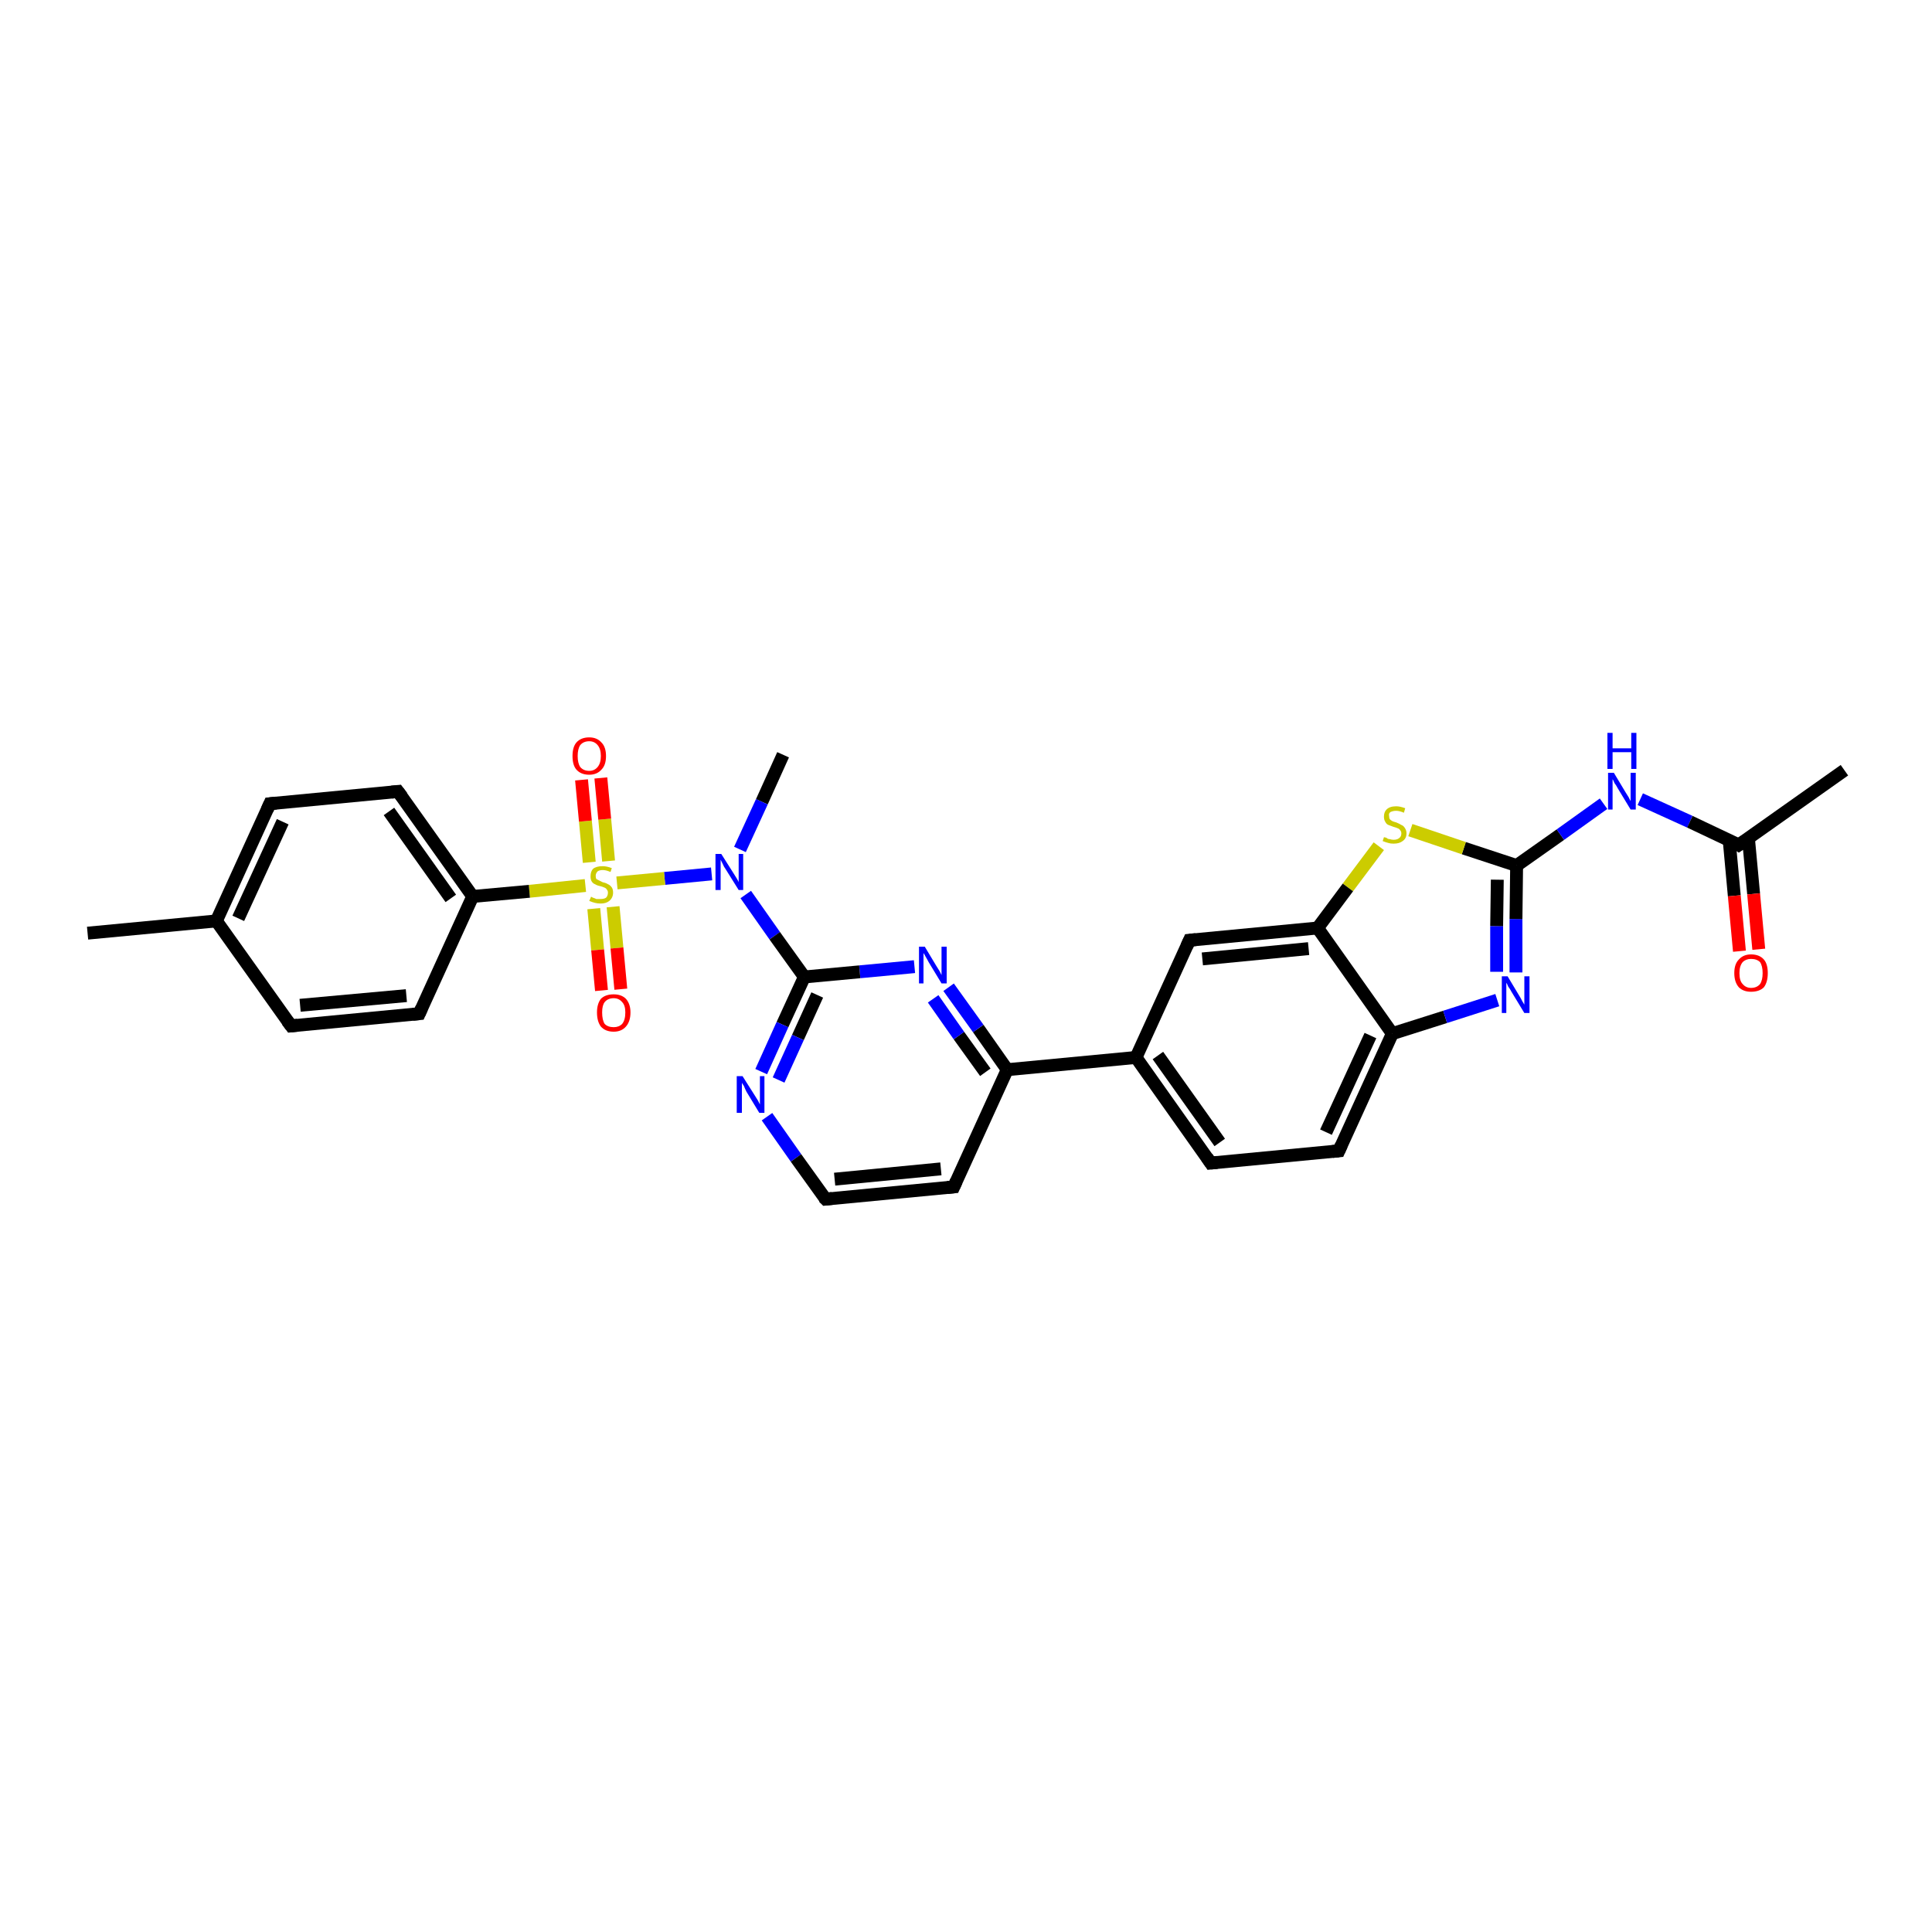 <?xml version='1.0' encoding='iso-8859-1'?>
<svg version='1.1' baseProfile='full'
              xmlns='http://www.w3.org/2000/svg'
                      xmlns:rdkit='http://www.rdkit.org/xml'
                      xmlns:xlink='http://www.w3.org/1999/xlink'
                  xml:space='preserve'
width='300px' height='300px' viewBox='0 0 300 300'>
<!-- END OF HEADER -->
<rect style='opacity:1.0;fill:#FFFFFF;stroke:none' width='300.0' height='300.0' x='0.0' y='0.0'> </rect>
<path class='bond-0 atom-0 atom-1' d='M 121.6,117.2 L 118.3,124.5' style='fill:none;fill-rule:evenodd;stroke:#000000;stroke-width:2.0px;stroke-linecap:butt;stroke-linejoin:miter;stroke-opacity:1' />
<path class='bond-0 atom-0 atom-1' d='M 118.3,124.5 L 114.9,131.9' style='fill:none;fill-rule:evenodd;stroke:#0000FF;stroke-width:2.0px;stroke-linecap:butt;stroke-linejoin:miter;stroke-opacity:1' />
<path class='bond-1 atom-1 atom-2' d='M 115.8,138.9 L 120.3,145.3' style='fill:none;fill-rule:evenodd;stroke:#0000FF;stroke-width:2.0px;stroke-linecap:butt;stroke-linejoin:miter;stroke-opacity:1' />
<path class='bond-1 atom-1 atom-2' d='M 120.3,145.3 L 124.9,151.7' style='fill:none;fill-rule:evenodd;stroke:#000000;stroke-width:2.0px;stroke-linecap:butt;stroke-linejoin:miter;stroke-opacity:1' />
<path class='bond-2 atom-2 atom-3' d='M 124.9,151.7 L 121.5,159.1' style='fill:none;fill-rule:evenodd;stroke:#000000;stroke-width:2.0px;stroke-linecap:butt;stroke-linejoin:miter;stroke-opacity:1' />
<path class='bond-2 atom-2 atom-3' d='M 121.5,159.1 L 118.2,166.4' style='fill:none;fill-rule:evenodd;stroke:#0000FF;stroke-width:2.0px;stroke-linecap:butt;stroke-linejoin:miter;stroke-opacity:1' />
<path class='bond-2 atom-2 atom-3' d='M 126.9,154.5 L 123.9,161.1' style='fill:none;fill-rule:evenodd;stroke:#000000;stroke-width:2.0px;stroke-linecap:butt;stroke-linejoin:miter;stroke-opacity:1' />
<path class='bond-2 atom-2 atom-3' d='M 123.9,161.1 L 120.9,167.7' style='fill:none;fill-rule:evenodd;stroke:#0000FF;stroke-width:2.0px;stroke-linecap:butt;stroke-linejoin:miter;stroke-opacity:1' />
<path class='bond-3 atom-3 atom-4' d='M 119.1,173.4 L 123.6,179.8' style='fill:none;fill-rule:evenodd;stroke:#0000FF;stroke-width:2.0px;stroke-linecap:butt;stroke-linejoin:miter;stroke-opacity:1' />
<path class='bond-3 atom-3 atom-4' d='M 123.6,179.8 L 128.2,186.2' style='fill:none;fill-rule:evenodd;stroke:#000000;stroke-width:2.0px;stroke-linecap:butt;stroke-linejoin:miter;stroke-opacity:1' />
<path class='bond-4 atom-4 atom-5' d='M 128.2,186.2 L 148.1,184.3' style='fill:none;fill-rule:evenodd;stroke:#000000;stroke-width:2.0px;stroke-linecap:butt;stroke-linejoin:miter;stroke-opacity:1' />
<path class='bond-4 atom-4 atom-5' d='M 129.6,183.1 L 146.1,181.5' style='fill:none;fill-rule:evenodd;stroke:#000000;stroke-width:2.0px;stroke-linecap:butt;stroke-linejoin:miter;stroke-opacity:1' />
<path class='bond-5 atom-5 atom-6' d='M 148.1,184.3 L 156.4,166.1' style='fill:none;fill-rule:evenodd;stroke:#000000;stroke-width:2.0px;stroke-linecap:butt;stroke-linejoin:miter;stroke-opacity:1' />
<path class='bond-6 atom-6 atom-7' d='M 156.4,166.1 L 151.9,159.7' style='fill:none;fill-rule:evenodd;stroke:#000000;stroke-width:2.0px;stroke-linecap:butt;stroke-linejoin:miter;stroke-opacity:1' />
<path class='bond-6 atom-6 atom-7' d='M 151.9,159.7 L 147.3,153.3' style='fill:none;fill-rule:evenodd;stroke:#0000FF;stroke-width:2.0px;stroke-linecap:butt;stroke-linejoin:miter;stroke-opacity:1' />
<path class='bond-6 atom-6 atom-7' d='M 153.0,166.5 L 148.9,160.8' style='fill:none;fill-rule:evenodd;stroke:#000000;stroke-width:2.0px;stroke-linecap:butt;stroke-linejoin:miter;stroke-opacity:1' />
<path class='bond-6 atom-6 atom-7' d='M 148.9,160.8 L 144.9,155.1' style='fill:none;fill-rule:evenodd;stroke:#0000FF;stroke-width:2.0px;stroke-linecap:butt;stroke-linejoin:miter;stroke-opacity:1' />
<path class='bond-7 atom-6 atom-8' d='M 156.4,166.1 L 176.4,164.2' style='fill:none;fill-rule:evenodd;stroke:#000000;stroke-width:2.0px;stroke-linecap:butt;stroke-linejoin:miter;stroke-opacity:1' />
<path class='bond-8 atom-8 atom-9' d='M 176.4,164.2 L 188.0,180.6' style='fill:none;fill-rule:evenodd;stroke:#000000;stroke-width:2.0px;stroke-linecap:butt;stroke-linejoin:miter;stroke-opacity:1' />
<path class='bond-8 atom-8 atom-9' d='M 179.8,163.9 L 189.4,177.4' style='fill:none;fill-rule:evenodd;stroke:#000000;stroke-width:2.0px;stroke-linecap:butt;stroke-linejoin:miter;stroke-opacity:1' />
<path class='bond-9 atom-9 atom-10' d='M 188.0,180.6 L 207.9,178.7' style='fill:none;fill-rule:evenodd;stroke:#000000;stroke-width:2.0px;stroke-linecap:butt;stroke-linejoin:miter;stroke-opacity:1' />
<path class='bond-10 atom-10 atom-11' d='M 207.9,178.7 L 216.2,160.5' style='fill:none;fill-rule:evenodd;stroke:#000000;stroke-width:2.0px;stroke-linecap:butt;stroke-linejoin:miter;stroke-opacity:1' />
<path class='bond-10 atom-10 atom-11' d='M 205.9,175.8 L 212.8,160.8' style='fill:none;fill-rule:evenodd;stroke:#000000;stroke-width:2.0px;stroke-linecap:butt;stroke-linejoin:miter;stroke-opacity:1' />
<path class='bond-11 atom-11 atom-12' d='M 216.2,160.5 L 224.4,157.9' style='fill:none;fill-rule:evenodd;stroke:#000000;stroke-width:2.0px;stroke-linecap:butt;stroke-linejoin:miter;stroke-opacity:1' />
<path class='bond-11 atom-11 atom-12' d='M 224.4,157.9 L 232.5,155.3' style='fill:none;fill-rule:evenodd;stroke:#0000FF;stroke-width:2.0px;stroke-linecap:butt;stroke-linejoin:miter;stroke-opacity:1' />
<path class='bond-12 atom-12 atom-13' d='M 235.4,151.0 L 235.4,142.7' style='fill:none;fill-rule:evenodd;stroke:#0000FF;stroke-width:2.0px;stroke-linecap:butt;stroke-linejoin:miter;stroke-opacity:1' />
<path class='bond-12 atom-12 atom-13' d='M 235.4,142.7 L 235.5,134.4' style='fill:none;fill-rule:evenodd;stroke:#000000;stroke-width:2.0px;stroke-linecap:butt;stroke-linejoin:miter;stroke-opacity:1' />
<path class='bond-12 atom-12 atom-13' d='M 232.4,150.9 L 232.4,143.8' style='fill:none;fill-rule:evenodd;stroke:#0000FF;stroke-width:2.0px;stroke-linecap:butt;stroke-linejoin:miter;stroke-opacity:1' />
<path class='bond-12 atom-12 atom-13' d='M 232.4,143.8 L 232.5,136.6' style='fill:none;fill-rule:evenodd;stroke:#000000;stroke-width:2.0px;stroke-linecap:butt;stroke-linejoin:miter;stroke-opacity:1' />
<path class='bond-13 atom-13 atom-14' d='M 235.5,134.4 L 242.3,129.6' style='fill:none;fill-rule:evenodd;stroke:#000000;stroke-width:2.0px;stroke-linecap:butt;stroke-linejoin:miter;stroke-opacity:1' />
<path class='bond-13 atom-13 atom-14' d='M 242.3,129.6 L 249.0,124.8' style='fill:none;fill-rule:evenodd;stroke:#0000FF;stroke-width:2.0px;stroke-linecap:butt;stroke-linejoin:miter;stroke-opacity:1' />
<path class='bond-14 atom-14 atom-15' d='M 254.7,124.1 L 262.4,127.6' style='fill:none;fill-rule:evenodd;stroke:#0000FF;stroke-width:2.0px;stroke-linecap:butt;stroke-linejoin:miter;stroke-opacity:1' />
<path class='bond-14 atom-14 atom-15' d='M 262.4,127.6 L 270.0,131.2' style='fill:none;fill-rule:evenodd;stroke:#000000;stroke-width:2.0px;stroke-linecap:butt;stroke-linejoin:miter;stroke-opacity:1' />
<path class='bond-15 atom-15 atom-16' d='M 270.0,131.2 L 286.4,119.6' style='fill:none;fill-rule:evenodd;stroke:#000000;stroke-width:2.0px;stroke-linecap:butt;stroke-linejoin:miter;stroke-opacity:1' />
<path class='bond-16 atom-15 atom-17' d='M 268.5,130.4 L 269.3,139.1' style='fill:none;fill-rule:evenodd;stroke:#000000;stroke-width:2.0px;stroke-linecap:butt;stroke-linejoin:miter;stroke-opacity:1' />
<path class='bond-16 atom-15 atom-17' d='M 269.3,139.1 L 270.1,147.7' style='fill:none;fill-rule:evenodd;stroke:#FF0000;stroke-width:2.0px;stroke-linecap:butt;stroke-linejoin:miter;stroke-opacity:1' />
<path class='bond-16 atom-15 atom-17' d='M 271.5,130.2 L 272.3,138.8' style='fill:none;fill-rule:evenodd;stroke:#000000;stroke-width:2.0px;stroke-linecap:butt;stroke-linejoin:miter;stroke-opacity:1' />
<path class='bond-16 atom-15 atom-17' d='M 272.3,138.8 L 273.1,147.4' style='fill:none;fill-rule:evenodd;stroke:#FF0000;stroke-width:2.0px;stroke-linecap:butt;stroke-linejoin:miter;stroke-opacity:1' />
<path class='bond-17 atom-13 atom-18' d='M 235.5,134.4 L 227.3,131.7' style='fill:none;fill-rule:evenodd;stroke:#000000;stroke-width:2.0px;stroke-linecap:butt;stroke-linejoin:miter;stroke-opacity:1' />
<path class='bond-17 atom-13 atom-18' d='M 227.3,131.7 L 219.0,128.9' style='fill:none;fill-rule:evenodd;stroke:#CCCC00;stroke-width:2.0px;stroke-linecap:butt;stroke-linejoin:miter;stroke-opacity:1' />
<path class='bond-18 atom-18 atom-19' d='M 214.1,131.4 L 209.3,137.8' style='fill:none;fill-rule:evenodd;stroke:#CCCC00;stroke-width:2.0px;stroke-linecap:butt;stroke-linejoin:miter;stroke-opacity:1' />
<path class='bond-18 atom-18 atom-19' d='M 209.3,137.8 L 204.6,144.1' style='fill:none;fill-rule:evenodd;stroke:#000000;stroke-width:2.0px;stroke-linecap:butt;stroke-linejoin:miter;stroke-opacity:1' />
<path class='bond-19 atom-19 atom-20' d='M 204.6,144.1 L 184.7,146.0' style='fill:none;fill-rule:evenodd;stroke:#000000;stroke-width:2.0px;stroke-linecap:butt;stroke-linejoin:miter;stroke-opacity:1' />
<path class='bond-19 atom-19 atom-20' d='M 203.2,147.3 L 186.7,148.9' style='fill:none;fill-rule:evenodd;stroke:#000000;stroke-width:2.0px;stroke-linecap:butt;stroke-linejoin:miter;stroke-opacity:1' />
<path class='bond-20 atom-1 atom-21' d='M 110.5,135.7 L 103.2,136.4' style='fill:none;fill-rule:evenodd;stroke:#0000FF;stroke-width:2.0px;stroke-linecap:butt;stroke-linejoin:miter;stroke-opacity:1' />
<path class='bond-20 atom-1 atom-21' d='M 103.2,136.4 L 95.8,137.1' style='fill:none;fill-rule:evenodd;stroke:#CCCC00;stroke-width:2.0px;stroke-linecap:butt;stroke-linejoin:miter;stroke-opacity:1' />
<path class='bond-21 atom-21 atom-22' d='M 92.2,141.1 L 92.8,147.5' style='fill:none;fill-rule:evenodd;stroke:#CCCC00;stroke-width:2.0px;stroke-linecap:butt;stroke-linejoin:miter;stroke-opacity:1' />
<path class='bond-21 atom-21 atom-22' d='M 92.8,147.5 L 93.4,153.8' style='fill:none;fill-rule:evenodd;stroke:#FF0000;stroke-width:2.0px;stroke-linecap:butt;stroke-linejoin:miter;stroke-opacity:1' />
<path class='bond-21 atom-21 atom-22' d='M 95.2,140.8 L 95.8,147.2' style='fill:none;fill-rule:evenodd;stroke:#CCCC00;stroke-width:2.0px;stroke-linecap:butt;stroke-linejoin:miter;stroke-opacity:1' />
<path class='bond-21 atom-21 atom-22' d='M 95.8,147.2 L 96.4,153.6' style='fill:none;fill-rule:evenodd;stroke:#FF0000;stroke-width:2.0px;stroke-linecap:butt;stroke-linejoin:miter;stroke-opacity:1' />
<path class='bond-22 atom-21 atom-23' d='M 94.5,133.7 L 93.9,127.2' style='fill:none;fill-rule:evenodd;stroke:#CCCC00;stroke-width:2.0px;stroke-linecap:butt;stroke-linejoin:miter;stroke-opacity:1' />
<path class='bond-22 atom-21 atom-23' d='M 93.9,127.2 L 93.3,120.8' style='fill:none;fill-rule:evenodd;stroke:#FF0000;stroke-width:2.0px;stroke-linecap:butt;stroke-linejoin:miter;stroke-opacity:1' />
<path class='bond-22 atom-21 atom-23' d='M 91.5,133.9 L 90.9,127.5' style='fill:none;fill-rule:evenodd;stroke:#CCCC00;stroke-width:2.0px;stroke-linecap:butt;stroke-linejoin:miter;stroke-opacity:1' />
<path class='bond-22 atom-21 atom-23' d='M 90.9,127.5 L 90.3,121.1' style='fill:none;fill-rule:evenodd;stroke:#FF0000;stroke-width:2.0px;stroke-linecap:butt;stroke-linejoin:miter;stroke-opacity:1' />
<path class='bond-23 atom-21 atom-24' d='M 90.9,137.5 L 82.2,138.4' style='fill:none;fill-rule:evenodd;stroke:#CCCC00;stroke-width:2.0px;stroke-linecap:butt;stroke-linejoin:miter;stroke-opacity:1' />
<path class='bond-23 atom-21 atom-24' d='M 82.2,138.4 L 73.4,139.2' style='fill:none;fill-rule:evenodd;stroke:#000000;stroke-width:2.0px;stroke-linecap:butt;stroke-linejoin:miter;stroke-opacity:1' />
<path class='bond-24 atom-24 atom-25' d='M 73.4,139.2 L 61.8,122.9' style='fill:none;fill-rule:evenodd;stroke:#000000;stroke-width:2.0px;stroke-linecap:butt;stroke-linejoin:miter;stroke-opacity:1' />
<path class='bond-24 atom-24 atom-25' d='M 70.0,139.5 L 60.4,126.0' style='fill:none;fill-rule:evenodd;stroke:#000000;stroke-width:2.0px;stroke-linecap:butt;stroke-linejoin:miter;stroke-opacity:1' />
<path class='bond-25 atom-25 atom-26' d='M 61.8,122.9 L 41.9,124.8' style='fill:none;fill-rule:evenodd;stroke:#000000;stroke-width:2.0px;stroke-linecap:butt;stroke-linejoin:miter;stroke-opacity:1' />
<path class='bond-26 atom-26 atom-27' d='M 41.9,124.8 L 33.6,143.0' style='fill:none;fill-rule:evenodd;stroke:#000000;stroke-width:2.0px;stroke-linecap:butt;stroke-linejoin:miter;stroke-opacity:1' />
<path class='bond-26 atom-26 atom-27' d='M 43.9,127.6 L 37.0,142.6' style='fill:none;fill-rule:evenodd;stroke:#000000;stroke-width:2.0px;stroke-linecap:butt;stroke-linejoin:miter;stroke-opacity:1' />
<path class='bond-27 atom-27 atom-28' d='M 33.6,143.0 L 13.6,144.9' style='fill:none;fill-rule:evenodd;stroke:#000000;stroke-width:2.0px;stroke-linecap:butt;stroke-linejoin:miter;stroke-opacity:1' />
<path class='bond-28 atom-27 atom-29' d='M 33.6,143.0 L 45.2,159.3' style='fill:none;fill-rule:evenodd;stroke:#000000;stroke-width:2.0px;stroke-linecap:butt;stroke-linejoin:miter;stroke-opacity:1' />
<path class='bond-29 atom-29 atom-30' d='M 45.2,159.3 L 65.1,157.4' style='fill:none;fill-rule:evenodd;stroke:#000000;stroke-width:2.0px;stroke-linecap:butt;stroke-linejoin:miter;stroke-opacity:1' />
<path class='bond-29 atom-29 atom-30' d='M 46.6,156.1 L 63.1,154.6' style='fill:none;fill-rule:evenodd;stroke:#000000;stroke-width:2.0px;stroke-linecap:butt;stroke-linejoin:miter;stroke-opacity:1' />
<path class='bond-30 atom-7 atom-2' d='M 142.0,150.1 L 133.5,150.9' style='fill:none;fill-rule:evenodd;stroke:#0000FF;stroke-width:2.0px;stroke-linecap:butt;stroke-linejoin:miter;stroke-opacity:1' />
<path class='bond-30 atom-7 atom-2' d='M 133.5,150.9 L 124.9,151.7' style='fill:none;fill-rule:evenodd;stroke:#000000;stroke-width:2.0px;stroke-linecap:butt;stroke-linejoin:miter;stroke-opacity:1' />
<path class='bond-31 atom-20 atom-8' d='M 184.7,146.0 L 176.4,164.2' style='fill:none;fill-rule:evenodd;stroke:#000000;stroke-width:2.0px;stroke-linecap:butt;stroke-linejoin:miter;stroke-opacity:1' />
<path class='bond-32 atom-30 atom-24' d='M 65.1,157.4 L 73.4,139.2' style='fill:none;fill-rule:evenodd;stroke:#000000;stroke-width:2.0px;stroke-linecap:butt;stroke-linejoin:miter;stroke-opacity:1' />
<path class='bond-33 atom-19 atom-11' d='M 204.6,144.1 L 216.2,160.5' style='fill:none;fill-rule:evenodd;stroke:#000000;stroke-width:2.0px;stroke-linecap:butt;stroke-linejoin:miter;stroke-opacity:1' />
<path d='M 127.9,185.9 L 128.2,186.2 L 129.2,186.1' style='fill:none;stroke:#000000;stroke-width:2.0px;stroke-linecap:butt;stroke-linejoin:miter;stroke-opacity:1;' />
<path d='M 147.1,184.4 L 148.1,184.3 L 148.5,183.4' style='fill:none;stroke:#000000;stroke-width:2.0px;stroke-linecap:butt;stroke-linejoin:miter;stroke-opacity:1;' />
<path d='M 187.4,179.7 L 188.0,180.6 L 189.0,180.5' style='fill:none;stroke:#000000;stroke-width:2.0px;stroke-linecap:butt;stroke-linejoin:miter;stroke-opacity:1;' />
<path d='M 206.9,178.8 L 207.9,178.7 L 208.3,177.8' style='fill:none;stroke:#000000;stroke-width:2.0px;stroke-linecap:butt;stroke-linejoin:miter;stroke-opacity:1;' />
<path d='M 269.7,131.0 L 270.0,131.2 L 270.9,130.6' style='fill:none;stroke:#000000;stroke-width:2.0px;stroke-linecap:butt;stroke-linejoin:miter;stroke-opacity:1;' />
<path d='M 185.7,145.9 L 184.7,146.0 L 184.3,146.9' style='fill:none;stroke:#000000;stroke-width:2.0px;stroke-linecap:butt;stroke-linejoin:miter;stroke-opacity:1;' />
<path d='M 62.4,123.7 L 61.8,122.9 L 60.8,123.0' style='fill:none;stroke:#000000;stroke-width:2.0px;stroke-linecap:butt;stroke-linejoin:miter;stroke-opacity:1;' />
<path d='M 42.9,124.7 L 41.9,124.8 L 41.5,125.7' style='fill:none;stroke:#000000;stroke-width:2.0px;stroke-linecap:butt;stroke-linejoin:miter;stroke-opacity:1;' />
<path d='M 44.6,158.5 L 45.2,159.3 L 46.2,159.2' style='fill:none;stroke:#000000;stroke-width:2.0px;stroke-linecap:butt;stroke-linejoin:miter;stroke-opacity:1;' />
<path d='M 64.1,157.5 L 65.1,157.4 L 65.5,156.5' style='fill:none;stroke:#000000;stroke-width:2.0px;stroke-linecap:butt;stroke-linejoin:miter;stroke-opacity:1;' />
<path class='atom-1' d='M 112.0 132.6
L 113.9 135.6
Q 114.1 135.9, 114.4 136.4
Q 114.7 136.9, 114.7 137.0
L 114.7 132.6
L 115.4 132.6
L 115.4 138.2
L 114.7 138.2
L 112.7 135.0
Q 112.4 134.6, 112.2 134.1
Q 112.0 133.7, 111.9 133.5
L 111.9 138.2
L 111.1 138.2
L 111.1 132.6
L 112.0 132.6
' fill='#0000FF'/>
<path class='atom-3' d='M 115.3 167.1
L 117.2 170.1
Q 117.4 170.4, 117.7 170.9
Q 118.0 171.5, 118.0 171.5
L 118.0 167.1
L 118.7 167.1
L 118.7 172.8
L 117.9 172.8
L 115.9 169.5
Q 115.7 169.1, 115.5 168.6
Q 115.2 168.2, 115.2 168.1
L 115.2 172.8
L 114.4 172.8
L 114.4 167.1
L 115.3 167.1
' fill='#0000FF'/>
<path class='atom-7' d='M 143.6 147.0
L 145.4 150.0
Q 145.6 150.3, 145.9 150.8
Q 146.2 151.4, 146.2 151.4
L 146.2 147.0
L 147.0 147.0
L 147.0 152.7
L 146.2 152.7
L 144.2 149.4
Q 144.0 149.0, 143.7 148.5
Q 143.5 148.1, 143.4 148.0
L 143.4 152.7
L 142.7 152.7
L 142.7 147.0
L 143.6 147.0
' fill='#0000FF'/>
<path class='atom-12' d='M 234.1 151.6
L 235.9 154.6
Q 236.1 154.9, 236.4 155.5
Q 236.7 156.0, 236.7 156.0
L 236.7 151.6
L 237.5 151.6
L 237.5 157.3
L 236.7 157.3
L 234.7 154.0
Q 234.5 153.6, 234.2 153.2
Q 234.0 152.7, 233.9 152.6
L 233.9 157.3
L 233.2 157.3
L 233.2 151.6
L 234.1 151.6
' fill='#0000FF'/>
<path class='atom-14' d='M 250.6 120.0
L 252.4 123.0
Q 252.6 123.3, 252.9 123.8
Q 253.2 124.4, 253.2 124.4
L 253.2 120.0
L 254.0 120.0
L 254.0 125.7
L 253.2 125.7
L 251.2 122.4
Q 251.0 122.0, 250.7 121.6
Q 250.5 121.1, 250.4 121.0
L 250.4 125.7
L 249.7 125.7
L 249.7 120.0
L 250.6 120.0
' fill='#0000FF'/>
<path class='atom-14' d='M 249.6 113.8
L 250.4 113.8
L 250.4 116.2
L 253.3 116.2
L 253.3 113.8
L 254.1 113.8
L 254.1 119.4
L 253.3 119.4
L 253.3 116.8
L 250.4 116.8
L 250.4 119.4
L 249.6 119.4
L 249.6 113.8
' fill='#0000FF'/>
<path class='atom-17' d='M 269.3 151.1
Q 269.3 149.7, 270.0 149.0
Q 270.7 148.2, 271.9 148.2
Q 273.2 148.2, 273.9 149.0
Q 274.5 149.7, 274.5 151.1
Q 274.5 152.5, 273.9 153.3
Q 273.2 154.0, 271.9 154.0
Q 270.7 154.0, 270.0 153.3
Q 269.3 152.5, 269.3 151.1
M 271.9 153.4
Q 272.8 153.4, 273.3 152.8
Q 273.7 152.2, 273.7 151.1
Q 273.7 150.0, 273.3 149.4
Q 272.8 148.9, 271.9 148.9
Q 271.1 148.9, 270.6 149.4
Q 270.1 150.0, 270.1 151.1
Q 270.1 152.3, 270.6 152.8
Q 271.1 153.4, 271.9 153.4
' fill='#FF0000'/>
<path class='atom-18' d='M 214.9 130.0
Q 215.0 130.0, 215.3 130.1
Q 215.5 130.3, 215.8 130.3
Q 216.1 130.4, 216.4 130.4
Q 217.0 130.4, 217.3 130.1
Q 217.6 129.9, 217.6 129.4
Q 217.6 129.1, 217.4 128.9
Q 217.3 128.7, 217.0 128.6
Q 216.8 128.5, 216.4 128.4
Q 215.9 128.2, 215.6 128.1
Q 215.3 128.0, 215.1 127.6
Q 214.9 127.3, 214.9 126.8
Q 214.9 126.1, 215.3 125.7
Q 215.8 125.2, 216.8 125.2
Q 217.4 125.2, 218.2 125.5
L 218.0 126.2
Q 217.3 125.9, 216.8 125.9
Q 216.3 125.9, 215.9 126.1
Q 215.6 126.3, 215.7 126.7
Q 215.7 127.0, 215.8 127.2
Q 216.0 127.4, 216.2 127.5
Q 216.4 127.6, 216.8 127.7
Q 217.3 127.9, 217.6 128.1
Q 217.9 128.2, 218.1 128.5
Q 218.4 128.9, 218.4 129.4
Q 218.4 130.2, 217.8 130.6
Q 217.3 131.0, 216.4 131.0
Q 215.9 131.0, 215.6 130.9
Q 215.2 130.8, 214.7 130.6
L 214.9 130.0
' fill='#CCCC00'/>
<path class='atom-21' d='M 91.8 139.2
Q 91.8 139.3, 92.1 139.4
Q 92.4 139.5, 92.6 139.6
Q 92.9 139.6, 93.2 139.6
Q 93.8 139.6, 94.1 139.4
Q 94.4 139.1, 94.4 138.6
Q 94.4 138.3, 94.2 138.1
Q 94.1 137.9, 93.8 137.8
Q 93.6 137.7, 93.2 137.6
Q 92.7 137.5, 92.4 137.3
Q 92.1 137.2, 91.9 136.9
Q 91.7 136.6, 91.7 136.1
Q 91.7 135.3, 92.1 134.9
Q 92.6 134.5, 93.6 134.5
Q 94.2 134.5, 95.0 134.8
L 94.8 135.4
Q 94.1 135.1, 93.6 135.1
Q 93.1 135.1, 92.8 135.3
Q 92.5 135.6, 92.5 136.0
Q 92.5 136.3, 92.6 136.5
Q 92.8 136.6, 93.0 136.7
Q 93.2 136.8, 93.6 137.0
Q 94.1 137.1, 94.4 137.3
Q 94.7 137.4, 95.0 137.8
Q 95.2 138.1, 95.2 138.6
Q 95.2 139.4, 94.6 139.9
Q 94.1 140.3, 93.3 140.3
Q 92.8 140.3, 92.4 140.2
Q 92.0 140.1, 91.5 139.9
L 91.8 139.2
' fill='#CCCC00'/>
<path class='atom-22' d='M 92.7 157.2
Q 92.7 155.9, 93.3 155.1
Q 94.0 154.4, 95.3 154.4
Q 96.5 154.4, 97.2 155.1
Q 97.9 155.9, 97.9 157.2
Q 97.9 158.6, 97.2 159.4
Q 96.5 160.2, 95.3 160.2
Q 94.0 160.2, 93.3 159.4
Q 92.7 158.6, 92.7 157.2
M 95.3 159.5
Q 96.1 159.5, 96.6 159.0
Q 97.1 158.4, 97.1 157.2
Q 97.1 156.1, 96.6 155.6
Q 96.1 155.0, 95.3 155.0
Q 94.4 155.0, 93.9 155.6
Q 93.5 156.1, 93.5 157.2
Q 93.5 158.4, 93.9 159.0
Q 94.4 159.5, 95.3 159.5
' fill='#FF0000'/>
<path class='atom-23' d='M 88.9 117.4
Q 88.9 116.0, 89.5 115.3
Q 90.2 114.5, 91.5 114.5
Q 92.7 114.5, 93.4 115.3
Q 94.1 116.0, 94.1 117.4
Q 94.1 118.8, 93.4 119.5
Q 92.7 120.3, 91.5 120.3
Q 90.2 120.3, 89.5 119.5
Q 88.9 118.8, 88.9 117.4
M 91.5 119.7
Q 92.3 119.7, 92.8 119.1
Q 93.3 118.5, 93.3 117.4
Q 93.3 116.3, 92.8 115.7
Q 92.3 115.1, 91.5 115.1
Q 90.6 115.1, 90.1 115.7
Q 89.7 116.3, 89.7 117.4
Q 89.7 118.5, 90.1 119.1
Q 90.6 119.7, 91.5 119.7
' fill='#FF0000'/>
</svg>
